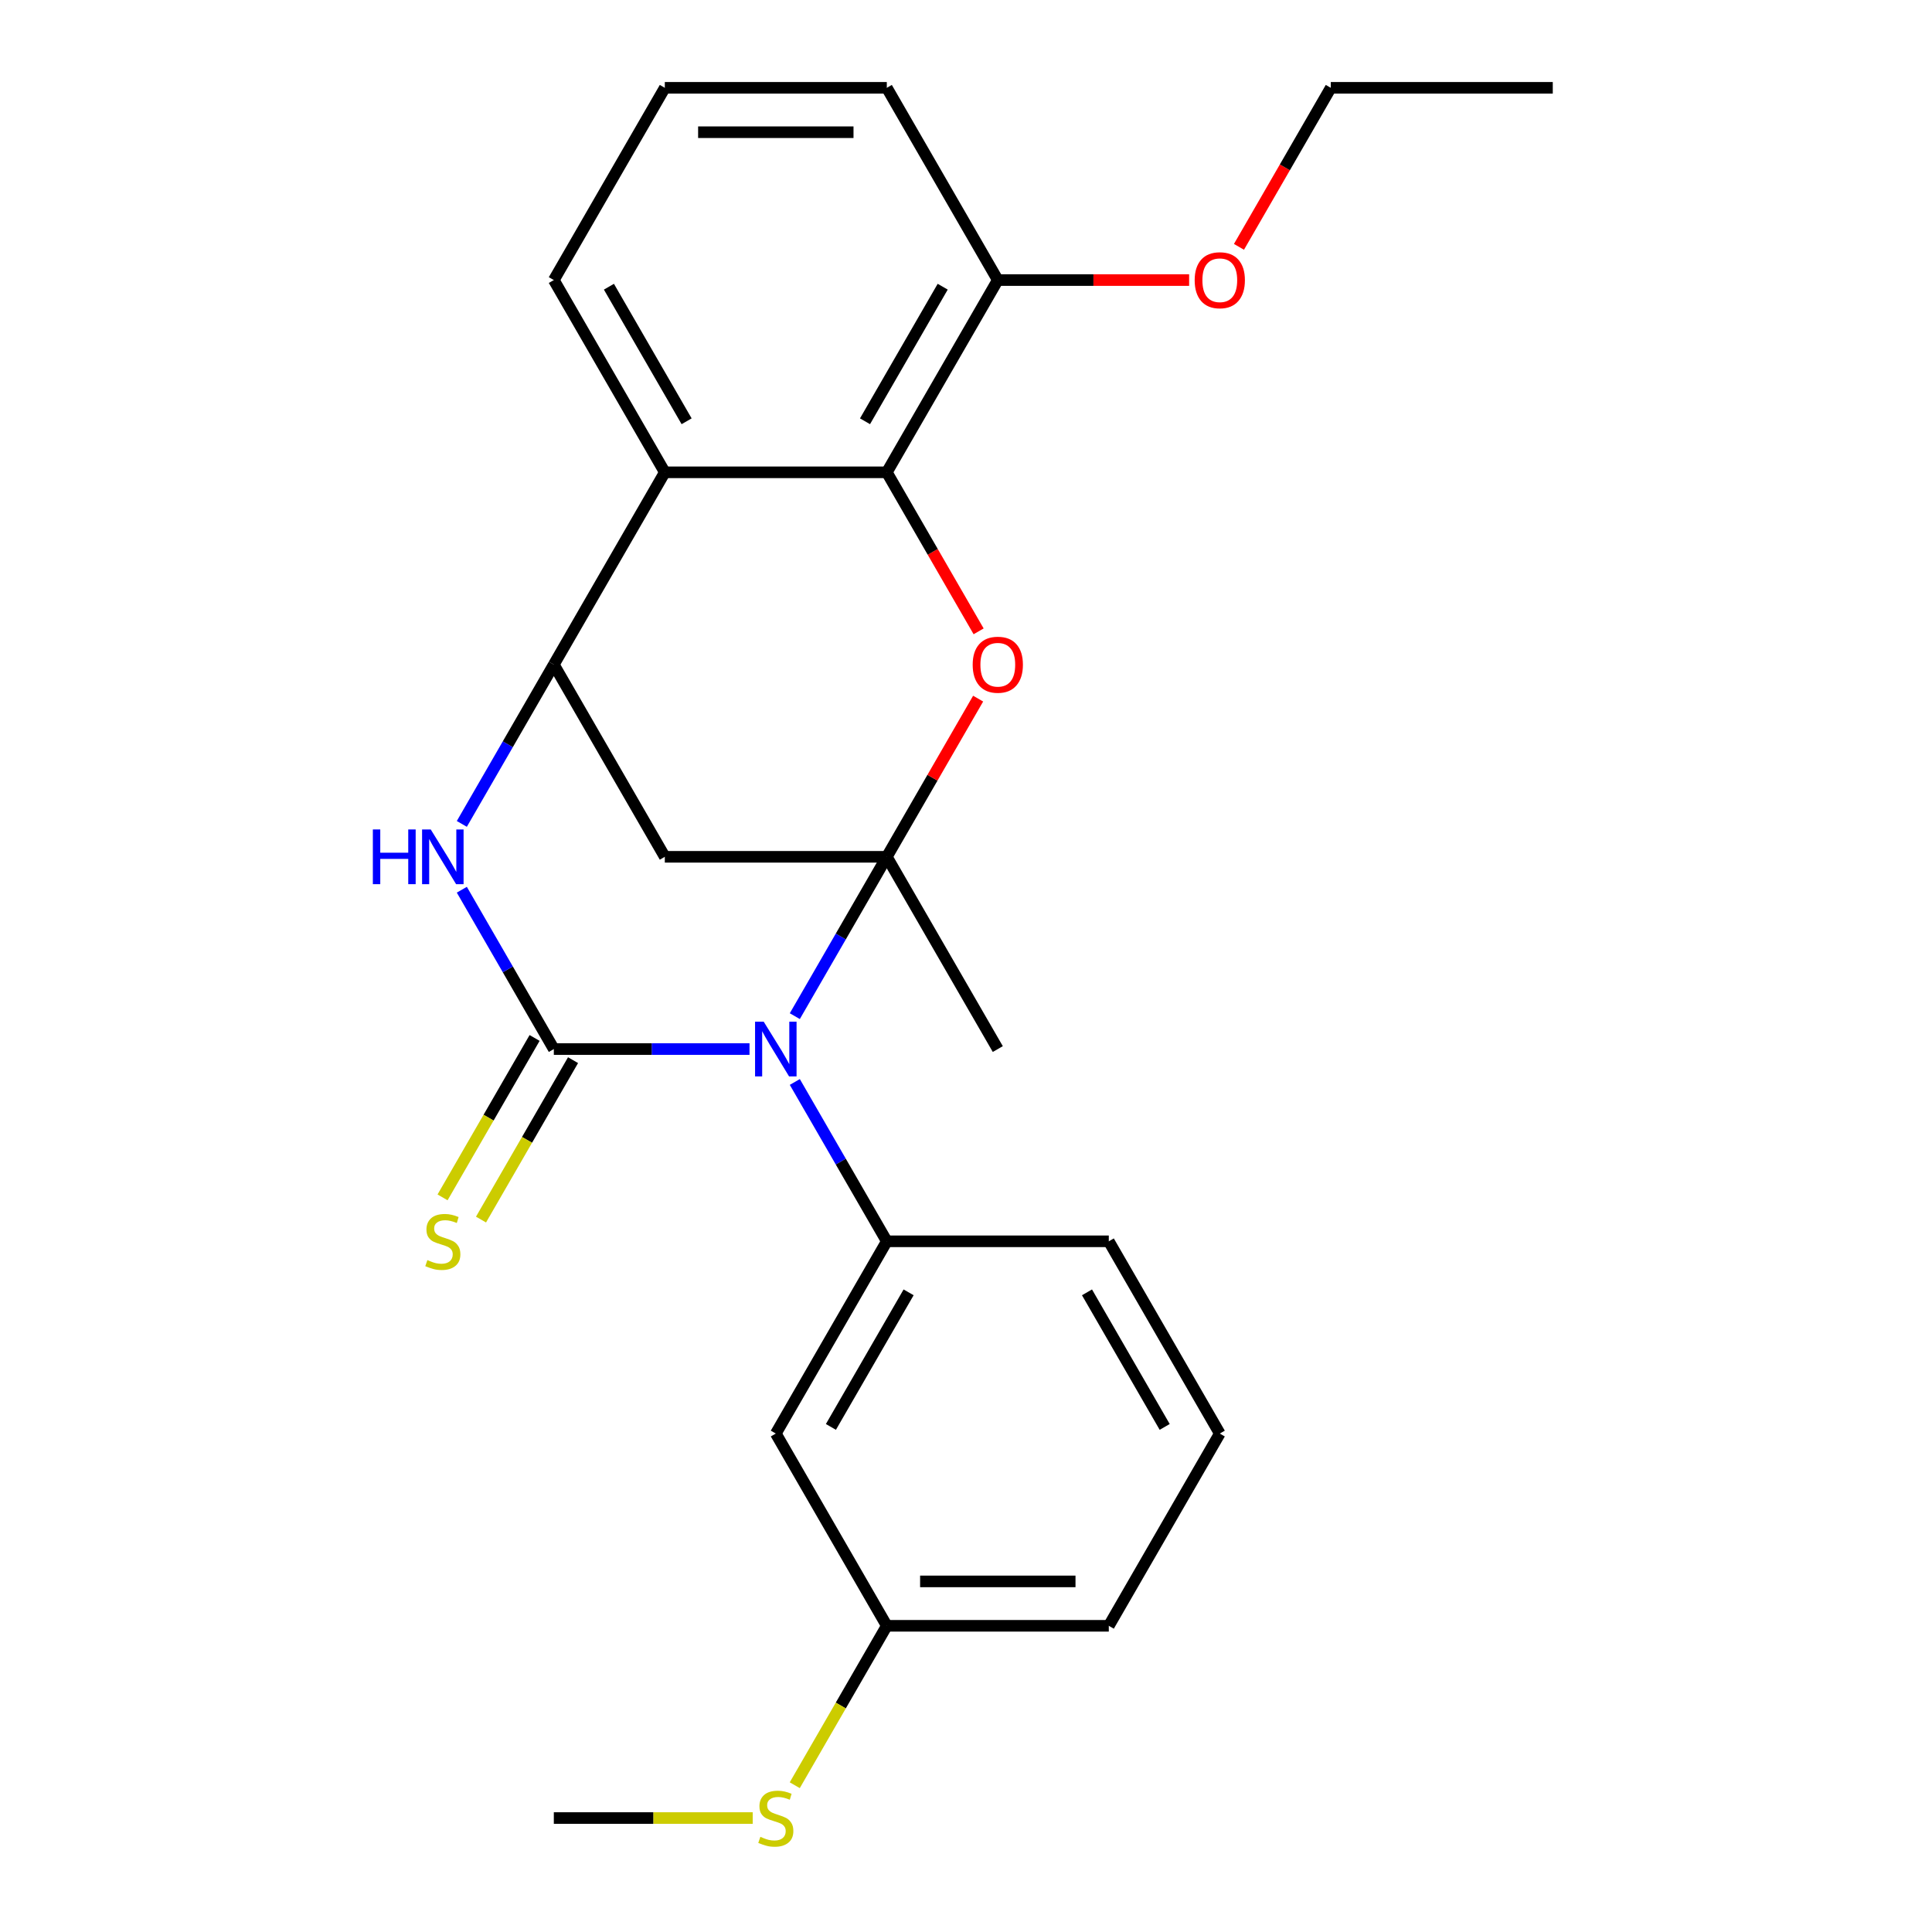 <?xml version='1.0' encoding='iso-8859-1'?>
<svg version='1.1' baseProfile='full'
              xmlns='http://www.w3.org/2000/svg'
                      xmlns:rdkit='http://www.rdkit.org/xml'
                      xmlns:xlink='http://www.w3.org/1999/xlink'
                  xml:space='preserve'
width='1000px' height='1000px' viewBox='0 0 1000 1000'>
<!-- END OF HEADER -->
<rect style='opacity:1.0;fill:#FFFFFF;stroke:none' width='1000' height='1000' x='0' y='0'> </rect>
<path class='bond-0' d='M 411.393,525.959 L 435.201,484.722' style='fill:none;fill-rule:evenodd;stroke:#0000FF;stroke-width:6px;stroke-linecap:butt;stroke-linejoin:miter;stroke-opacity:1' />
<path class='bond-0' d='M 435.201,484.722 L 459.009,443.484' style='fill:none;fill-rule:evenodd;stroke:#000000;stroke-width:6px;stroke-linecap:butt;stroke-linejoin:miter;stroke-opacity:1' />
<path class='bond-1' d='M 387.946,542.992 L 337.302,542.992' style='fill:none;fill-rule:evenodd;stroke:#0000FF;stroke-width:6px;stroke-linecap:butt;stroke-linejoin:miter;stroke-opacity:1' />
<path class='bond-1' d='M 337.302,542.992 L 286.658,542.992' style='fill:none;fill-rule:evenodd;stroke:#000000;stroke-width:6px;stroke-linecap:butt;stroke-linejoin:miter;stroke-opacity:1' />
<path class='bond-7' d='M 411.393,560.024 L 435.201,601.262' style='fill:none;fill-rule:evenodd;stroke:#0000FF;stroke-width:6px;stroke-linecap:butt;stroke-linejoin:miter;stroke-opacity:1' />
<path class='bond-7' d='M 435.201,601.262 L 459.009,642.499' style='fill:none;fill-rule:evenodd;stroke:#000000;stroke-width:6px;stroke-linecap:butt;stroke-linejoin:miter;stroke-opacity:1' />
<path class='bond-2' d='M 459.009,443.484 L 482.645,402.547' style='fill:none;fill-rule:evenodd;stroke:#000000;stroke-width:6px;stroke-linecap:butt;stroke-linejoin:miter;stroke-opacity:1' />
<path class='bond-2' d='M 482.645,402.547 L 506.28,361.609' style='fill:none;fill-rule:evenodd;stroke:#FF0000;stroke-width:6px;stroke-linecap:butt;stroke-linejoin:miter;stroke-opacity:1' />
<path class='bond-5' d='M 459.009,443.484 L 344.108,443.484' style='fill:none;fill-rule:evenodd;stroke:#000000;stroke-width:6px;stroke-linecap:butt;stroke-linejoin:miter;stroke-opacity:1' />
<path class='bond-12' d='M 459.009,443.484 L 516.46,542.992' style='fill:none;fill-rule:evenodd;stroke:#000000;stroke-width:6px;stroke-linecap:butt;stroke-linejoin:miter;stroke-opacity:1' />
<path class='bond-3' d='M 286.658,542.992 L 262.849,501.754' style='fill:none;fill-rule:evenodd;stroke:#000000;stroke-width:6px;stroke-linecap:butt;stroke-linejoin:miter;stroke-opacity:1' />
<path class='bond-3' d='M 262.849,501.754 L 239.041,460.517' style='fill:none;fill-rule:evenodd;stroke:#0000FF;stroke-width:6px;stroke-linecap:butt;stroke-linejoin:miter;stroke-opacity:1' />
<path class='bond-9' d='M 276.707,537.246 L 252.887,578.504' style='fill:none;fill-rule:evenodd;stroke:#000000;stroke-width:6px;stroke-linecap:butt;stroke-linejoin:miter;stroke-opacity:1' />
<path class='bond-9' d='M 252.887,578.504 L 229.067,619.761' style='fill:none;fill-rule:evenodd;stroke:#CCCC00;stroke-width:6px;stroke-linecap:butt;stroke-linejoin:miter;stroke-opacity:1' />
<path class='bond-9' d='M 296.608,548.737 L 272.788,589.994' style='fill:none;fill-rule:evenodd;stroke:#000000;stroke-width:6px;stroke-linecap:butt;stroke-linejoin:miter;stroke-opacity:1' />
<path class='bond-9' d='M 272.788,589.994 L 248.968,631.251' style='fill:none;fill-rule:evenodd;stroke:#CCCC00;stroke-width:6px;stroke-linecap:butt;stroke-linejoin:miter;stroke-opacity:1' />
<path class='bond-6' d='M 506.534,326.784 L 482.772,285.627' style='fill:none;fill-rule:evenodd;stroke:#FF0000;stroke-width:6px;stroke-linecap:butt;stroke-linejoin:miter;stroke-opacity:1' />
<path class='bond-6' d='M 482.772,285.627 L 459.009,244.469' style='fill:none;fill-rule:evenodd;stroke:#000000;stroke-width:6px;stroke-linecap:butt;stroke-linejoin:miter;stroke-opacity:1' />
<path class='bond-4' d='M 239.041,426.452 L 262.849,385.214' style='fill:none;fill-rule:evenodd;stroke:#0000FF;stroke-width:6px;stroke-linecap:butt;stroke-linejoin:miter;stroke-opacity:1' />
<path class='bond-4' d='M 262.849,385.214 L 286.658,343.977' style='fill:none;fill-rule:evenodd;stroke:#000000;stroke-width:6px;stroke-linecap:butt;stroke-linejoin:miter;stroke-opacity:1' />
<path class='bond-8' d='M 286.658,343.977 L 344.108,244.469' style='fill:none;fill-rule:evenodd;stroke:#000000;stroke-width:6px;stroke-linecap:butt;stroke-linejoin:miter;stroke-opacity:1' />
<path class='bond-25' d='M 286.658,343.977 L 344.108,443.484' style='fill:none;fill-rule:evenodd;stroke:#000000;stroke-width:6px;stroke-linecap:butt;stroke-linejoin:miter;stroke-opacity:1' />
<path class='bond-11' d='M 459.009,244.469 L 516.46,144.962' style='fill:none;fill-rule:evenodd;stroke:#000000;stroke-width:6px;stroke-linecap:butt;stroke-linejoin:miter;stroke-opacity:1' />
<path class='bond-11' d='M 447.726,218.053 L 487.941,148.398' style='fill:none;fill-rule:evenodd;stroke:#000000;stroke-width:6px;stroke-linecap:butt;stroke-linejoin:miter;stroke-opacity:1' />
<path class='bond-27' d='M 459.009,244.469 L 344.108,244.469' style='fill:none;fill-rule:evenodd;stroke:#000000;stroke-width:6px;stroke-linecap:butt;stroke-linejoin:miter;stroke-opacity:1' />
<path class='bond-10' d='M 459.009,642.499 L 401.559,742.006' style='fill:none;fill-rule:evenodd;stroke:#000000;stroke-width:6px;stroke-linecap:butt;stroke-linejoin:miter;stroke-opacity:1' />
<path class='bond-10' d='M 470.293,668.915 L 430.078,738.57' style='fill:none;fill-rule:evenodd;stroke:#000000;stroke-width:6px;stroke-linecap:butt;stroke-linejoin:miter;stroke-opacity:1' />
<path class='bond-16' d='M 459.009,642.499 L 573.911,642.499' style='fill:none;fill-rule:evenodd;stroke:#000000;stroke-width:6px;stroke-linecap:butt;stroke-linejoin:miter;stroke-opacity:1' />
<path class='bond-15' d='M 344.108,244.469 L 286.658,144.962' style='fill:none;fill-rule:evenodd;stroke:#000000;stroke-width:6px;stroke-linecap:butt;stroke-linejoin:miter;stroke-opacity:1' />
<path class='bond-15' d='M 355.392,218.053 L 315.177,148.398' style='fill:none;fill-rule:evenodd;stroke:#000000;stroke-width:6px;stroke-linecap:butt;stroke-linejoin:miter;stroke-opacity:1' />
<path class='bond-13' d='M 401.559,742.006 L 459.009,841.514' style='fill:none;fill-rule:evenodd;stroke:#000000;stroke-width:6px;stroke-linecap:butt;stroke-linejoin:miter;stroke-opacity:1' />
<path class='bond-17' d='M 516.46,144.962 L 565.974,144.962' style='fill:none;fill-rule:evenodd;stroke:#000000;stroke-width:6px;stroke-linecap:butt;stroke-linejoin:miter;stroke-opacity:1' />
<path class='bond-17' d='M 565.974,144.962 L 615.489,144.962' style='fill:none;fill-rule:evenodd;stroke:#FF0000;stroke-width:6px;stroke-linecap:butt;stroke-linejoin:miter;stroke-opacity:1' />
<path class='bond-20' d='M 516.46,144.962 L 459.009,45.455' style='fill:none;fill-rule:evenodd;stroke:#000000;stroke-width:6px;stroke-linecap:butt;stroke-linejoin:miter;stroke-opacity:1' />
<path class='bond-14' d='M 459.009,841.514 L 435.189,882.771' style='fill:none;fill-rule:evenodd;stroke:#000000;stroke-width:6px;stroke-linecap:butt;stroke-linejoin:miter;stroke-opacity:1' />
<path class='bond-14' d='M 435.189,882.771 L 411.369,924.029' style='fill:none;fill-rule:evenodd;stroke:#CCCC00;stroke-width:6px;stroke-linecap:butt;stroke-linejoin:miter;stroke-opacity:1' />
<path class='bond-26' d='M 459.009,841.514 L 573.911,841.514' style='fill:none;fill-rule:evenodd;stroke:#000000;stroke-width:6px;stroke-linecap:butt;stroke-linejoin:miter;stroke-opacity:1' />
<path class='bond-26' d='M 476.245,818.533 L 556.675,818.533' style='fill:none;fill-rule:evenodd;stroke:#000000;stroke-width:6px;stroke-linecap:butt;stroke-linejoin:miter;stroke-opacity:1' />
<path class='bond-22' d='M 389.606,941.021 L 338.132,941.021' style='fill:none;fill-rule:evenodd;stroke:#CCCC00;stroke-width:6px;stroke-linecap:butt;stroke-linejoin:miter;stroke-opacity:1' />
<path class='bond-22' d='M 338.132,941.021 L 286.658,941.021' style='fill:none;fill-rule:evenodd;stroke:#000000;stroke-width:6px;stroke-linecap:butt;stroke-linejoin:miter;stroke-opacity:1' />
<path class='bond-18' d='M 286.658,144.962 L 344.108,45.455' style='fill:none;fill-rule:evenodd;stroke:#000000;stroke-width:6px;stroke-linecap:butt;stroke-linejoin:miter;stroke-opacity:1' />
<path class='bond-19' d='M 573.911,642.499 L 631.361,742.006' style='fill:none;fill-rule:evenodd;stroke:#000000;stroke-width:6px;stroke-linecap:butt;stroke-linejoin:miter;stroke-opacity:1' />
<path class='bond-19' d='M 562.627,668.915 L 602.842,738.57' style='fill:none;fill-rule:evenodd;stroke:#000000;stroke-width:6px;stroke-linecap:butt;stroke-linejoin:miter;stroke-opacity:1' />
<path class='bond-23' d='M 641.287,127.769 L 665.05,86.612' style='fill:none;fill-rule:evenodd;stroke:#FF0000;stroke-width:6px;stroke-linecap:butt;stroke-linejoin:miter;stroke-opacity:1' />
<path class='bond-23' d='M 665.05,86.612 L 688.812,45.455' style='fill:none;fill-rule:evenodd;stroke:#000000;stroke-width:6px;stroke-linecap:butt;stroke-linejoin:miter;stroke-opacity:1' />
<path class='bond-28' d='M 344.108,45.455 L 459.009,45.455' style='fill:none;fill-rule:evenodd;stroke:#000000;stroke-width:6px;stroke-linecap:butt;stroke-linejoin:miter;stroke-opacity:1' />
<path class='bond-28' d='M 361.343,68.435 L 441.774,68.435' style='fill:none;fill-rule:evenodd;stroke:#000000;stroke-width:6px;stroke-linecap:butt;stroke-linejoin:miter;stroke-opacity:1' />
<path class='bond-21' d='M 631.361,742.006 L 573.911,841.514' style='fill:none;fill-rule:evenodd;stroke:#000000;stroke-width:6px;stroke-linecap:butt;stroke-linejoin:miter;stroke-opacity:1' />
<path class='bond-24' d='M 688.812,45.455 L 803.713,45.455' style='fill:none;fill-rule:evenodd;stroke:#000000;stroke-width:6px;stroke-linecap:butt;stroke-linejoin:miter;stroke-opacity:1' />
<path  class='atom-0' d='M 395.299 528.832
L 404.579 543.832
Q 405.499 545.312, 406.979 547.992
Q 408.459 550.672, 408.539 550.832
L 408.539 528.832
L 412.299 528.832
L 412.299 557.152
L 408.419 557.152
L 398.459 540.752
Q 397.299 538.832, 396.059 536.632
Q 394.859 534.432, 394.499 533.752
L 394.499 557.152
L 390.819 557.152
L 390.819 528.832
L 395.299 528.832
' fill='#0000FF'/>
<path  class='atom-3' d='M 503.46 344.057
Q 503.46 337.257, 506.82 333.457
Q 510.18 329.657, 516.46 329.657
Q 522.74 329.657, 526.1 333.457
Q 529.46 337.257, 529.46 344.057
Q 529.46 350.937, 526.06 354.857
Q 522.66 358.737, 516.46 358.737
Q 510.22 358.737, 506.82 354.857
Q 503.46 350.977, 503.46 344.057
M 516.46 355.537
Q 520.78 355.537, 523.1 352.657
Q 525.46 349.737, 525.46 344.057
Q 525.46 338.497, 523.1 335.697
Q 520.78 332.857, 516.46 332.857
Q 512.14 332.857, 509.78 335.657
Q 507.46 338.457, 507.46 344.057
Q 507.46 349.777, 509.78 352.657
Q 512.14 355.537, 516.46 355.537
' fill='#FF0000'/>
<path  class='atom-4' d='M 192.987 429.324
L 196.827 429.324
L 196.827 441.364
L 211.307 441.364
L 211.307 429.324
L 215.147 429.324
L 215.147 457.644
L 211.307 457.644
L 211.307 444.564
L 196.827 444.564
L 196.827 457.644
L 192.987 457.644
L 192.987 429.324
' fill='#0000FF'/>
<path  class='atom-4' d='M 222.947 429.324
L 232.227 444.324
Q 233.147 445.804, 234.627 448.484
Q 236.107 451.164, 236.187 451.324
L 236.187 429.324
L 239.947 429.324
L 239.947 457.644
L 236.067 457.644
L 226.107 441.244
Q 224.947 439.324, 223.707 437.124
Q 222.507 434.924, 222.147 434.244
L 222.147 457.644
L 218.467 457.644
L 218.467 429.324
L 222.947 429.324
' fill='#0000FF'/>
<path  class='atom-10' d='M 221.207 652.219
Q 221.527 652.339, 222.847 652.899
Q 224.167 653.459, 225.607 653.819
Q 227.087 654.139, 228.527 654.139
Q 231.207 654.139, 232.767 652.859
Q 234.327 651.539, 234.327 649.259
Q 234.327 647.699, 233.527 646.739
Q 232.767 645.779, 231.567 645.259
Q 230.367 644.739, 228.367 644.139
Q 225.847 643.379, 224.327 642.659
Q 222.847 641.939, 221.767 640.419
Q 220.727 638.899, 220.727 636.339
Q 220.727 632.779, 223.127 630.579
Q 225.567 628.379, 230.367 628.379
Q 233.647 628.379, 237.367 629.939
L 236.447 633.019
Q 233.047 631.619, 230.487 631.619
Q 227.727 631.619, 226.207 632.779
Q 224.687 633.899, 224.727 635.859
Q 224.727 637.379, 225.487 638.299
Q 226.287 639.219, 227.407 639.739
Q 228.567 640.259, 230.487 640.859
Q 233.047 641.659, 234.567 642.459
Q 236.087 643.259, 237.167 644.899
Q 238.287 646.499, 238.287 649.259
Q 238.287 653.179, 235.647 655.299
Q 233.047 657.379, 228.687 657.379
Q 226.167 657.379, 224.247 656.819
Q 222.367 656.299, 220.127 655.379
L 221.207 652.219
' fill='#CCCC00'/>
<path  class='atom-15' d='M 393.559 950.741
Q 393.879 950.861, 395.199 951.421
Q 396.519 951.981, 397.959 952.341
Q 399.439 952.661, 400.879 952.661
Q 403.559 952.661, 405.119 951.381
Q 406.679 950.061, 406.679 947.781
Q 406.679 946.221, 405.879 945.261
Q 405.119 944.301, 403.919 943.781
Q 402.719 943.261, 400.719 942.661
Q 398.199 941.901, 396.679 941.181
Q 395.199 940.461, 394.119 938.941
Q 393.079 937.421, 393.079 934.861
Q 393.079 931.301, 395.479 929.101
Q 397.919 926.901, 402.719 926.901
Q 405.999 926.901, 409.719 928.461
L 408.799 931.541
Q 405.399 930.141, 402.839 930.141
Q 400.079 930.141, 398.559 931.301
Q 397.039 932.421, 397.079 934.381
Q 397.079 935.901, 397.839 936.821
Q 398.639 937.741, 399.759 938.261
Q 400.919 938.781, 402.839 939.381
Q 405.399 940.181, 406.919 940.981
Q 408.439 941.781, 409.519 943.421
Q 410.639 945.021, 410.639 947.781
Q 410.639 951.701, 407.999 953.821
Q 405.399 955.901, 401.039 955.901
Q 398.519 955.901, 396.599 955.341
Q 394.719 954.821, 392.479 953.901
L 393.559 950.741
' fill='#CCCC00'/>
<path  class='atom-18' d='M 618.361 145.042
Q 618.361 138.242, 621.721 134.442
Q 625.081 130.642, 631.361 130.642
Q 637.641 130.642, 641.001 134.442
Q 644.361 138.242, 644.361 145.042
Q 644.361 151.922, 640.961 155.842
Q 637.561 159.722, 631.361 159.722
Q 625.121 159.722, 621.721 155.842
Q 618.361 151.962, 618.361 145.042
M 631.361 156.522
Q 635.681 156.522, 638.001 153.642
Q 640.361 150.722, 640.361 145.042
Q 640.361 139.482, 638.001 136.682
Q 635.681 133.842, 631.361 133.842
Q 627.041 133.842, 624.681 136.642
Q 622.361 139.442, 622.361 145.042
Q 622.361 150.762, 624.681 153.642
Q 627.041 156.522, 631.361 156.522
' fill='#FF0000'/>
</svg>
